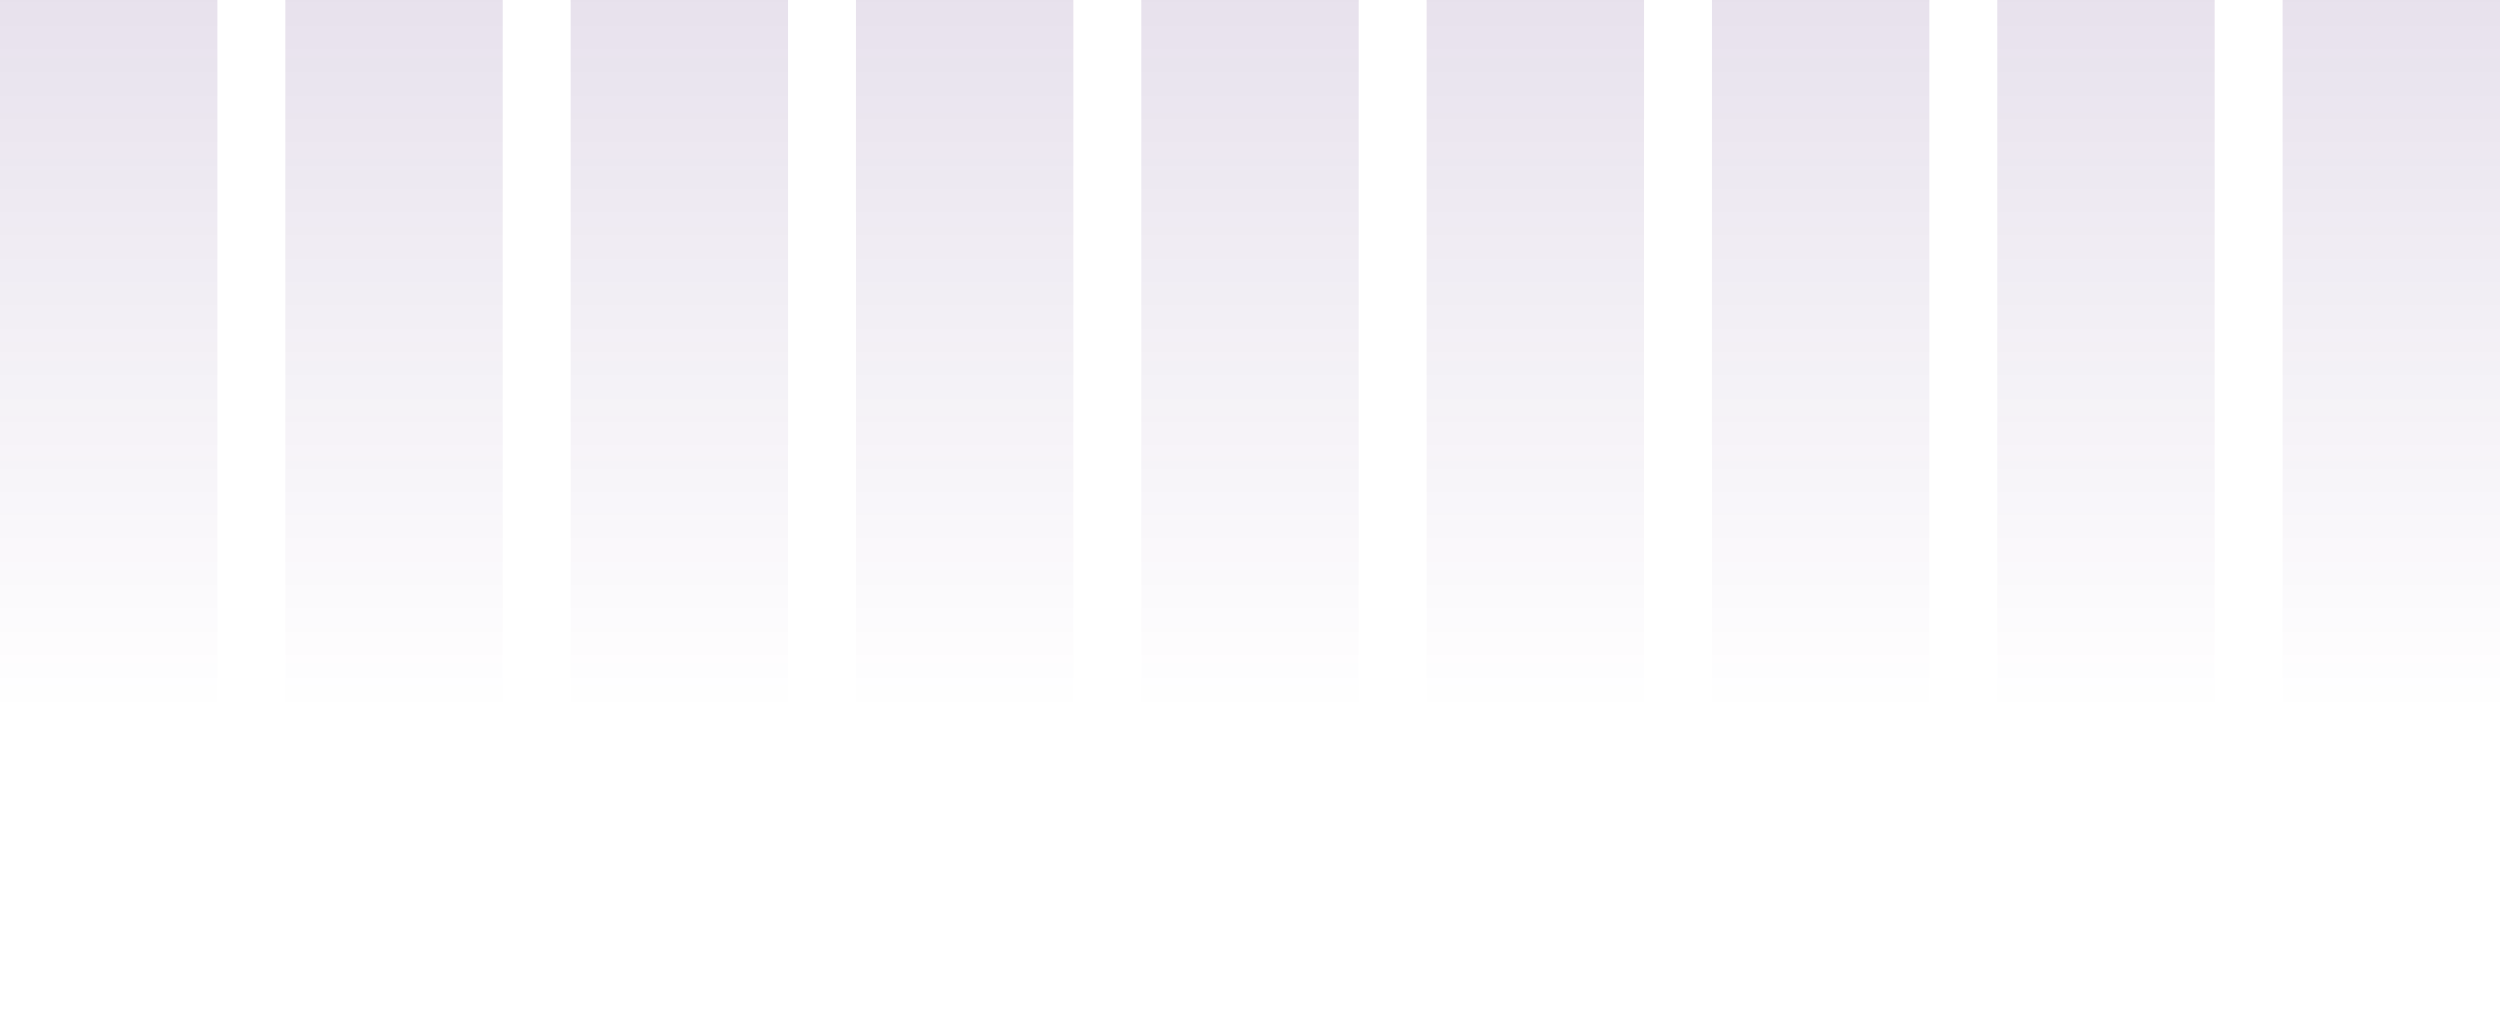<svg xmlns="http://www.w3.org/2000/svg" width="736" height="300" fill="none">
  <path fill="url(#a)" d="M0 0h64v420H0z"/>
  <path fill="url(#b)" d="M84 0h64v420H84z"/>
  <path fill="url(#c)" d="M168 0h64v420h-64z"/>
  <path fill="url(#d)" d="M252 0h64v420h-64z"/>
  <path fill="url(#e)" d="M336 0h64v420h-64z"/>
  <path fill="url(#f)" d="M420 0h64v420h-64z"/>
  <path fill="url(#g)" d="M504 0h64v420h-64z"/>
  <path fill="url(#h)" d="M588 0h64v420h-64z"/>
  <path fill="url(#i)" d="M672 0h64v420h-64z"/>
  <defs>
    <linearGradient id="a" x1="32" x2="32" y1="0" y2="300" gradientUnits="userSpaceOnUse">
      <stop stop-color="#3b0a68"/>
      <stop offset="0" stop-color="#3b0a68" stop-opacity=".12"/>
      <stop offset=".7" stop-color="#3b0a68" stop-opacity="0"/>
    </linearGradient>
    <linearGradient id="b" x1="116" x2="116" y1="0" y2="300" gradientUnits="userSpaceOnUse">
      <stop stop-color="#3b0a68"/>
      <stop offset="0" stop-color="#3b0a68" stop-opacity=".12"/>
      <stop offset=".7" stop-color="#3b0a68" stop-opacity="0"/>
    </linearGradient>
    <linearGradient id="c" x1="200" x2="200" y1="0" y2="300" gradientUnits="userSpaceOnUse">
      <stop stop-color="#3b0a68"/>
      <stop offset="0" stop-color="#3b0a68" stop-opacity=".12"/>
      <stop offset=".7" stop-color="#3b0a68" stop-opacity="0"/>
    </linearGradient>
    <linearGradient id="d" x1="284" x2="284" y1="0" y2="300" gradientUnits="userSpaceOnUse">
      <stop stop-color="#3b0a68"/>
      <stop offset="0" stop-color="#3b0a68" stop-opacity=".12"/>
      <stop offset=".7" stop-color="#3b0a68" stop-opacity="0"/>
    </linearGradient>
    <linearGradient id="e" x1="368" x2="368" y1="0" y2="300" gradientUnits="userSpaceOnUse">
      <stop stop-color="#3b0a68"/>
      <stop offset="0" stop-color="#3b0a68" stop-opacity=".12"/>
      <stop offset=".7" stop-color="#3b0a68" stop-opacity="0"/>
    </linearGradient>
    <linearGradient id="f" x1="452" x2="452" y1="0" y2="300" gradientUnits="userSpaceOnUse">
      <stop stop-color="#3b0a68"/>
      <stop offset="0" stop-color="#3b0a68" stop-opacity=".12"/>
      <stop offset=".7" stop-color="#3b0a68" stop-opacity="0"/>
    </linearGradient>
    <linearGradient id="g" x1="536" x2="536" y1="0" y2="300" gradientUnits="userSpaceOnUse">
      <stop stop-color="#3b0a68"/>
      <stop offset="0" stop-color="#3b0a68" stop-opacity=".12"/>
      <stop offset=".7" stop-color="#3b0a68" stop-opacity="0"/>
    </linearGradient>
    <linearGradient id="h" x1="620" x2="620" y1="0" y2="300" gradientUnits="userSpaceOnUse">
      <stop stop-color="#3b0a68"/>
      <stop offset="0" stop-color="#3b0a68" stop-opacity=".12"/>
      <stop offset=".7" stop-color="#3b0a68" stop-opacity="0"/>
    </linearGradient>
    <linearGradient id="i" x1="704" x2="704" y1="0" y2="300" gradientUnits="userSpaceOnUse">
      <stop stop-color="#3b0a68"/>
      <stop offset="0" stop-color="#3b0a68" stop-opacity=".12"/>
      <stop offset=".7" stop-color="#3b0a68" stop-opacity="0"/>
    </linearGradient>
  </defs>
</svg>
